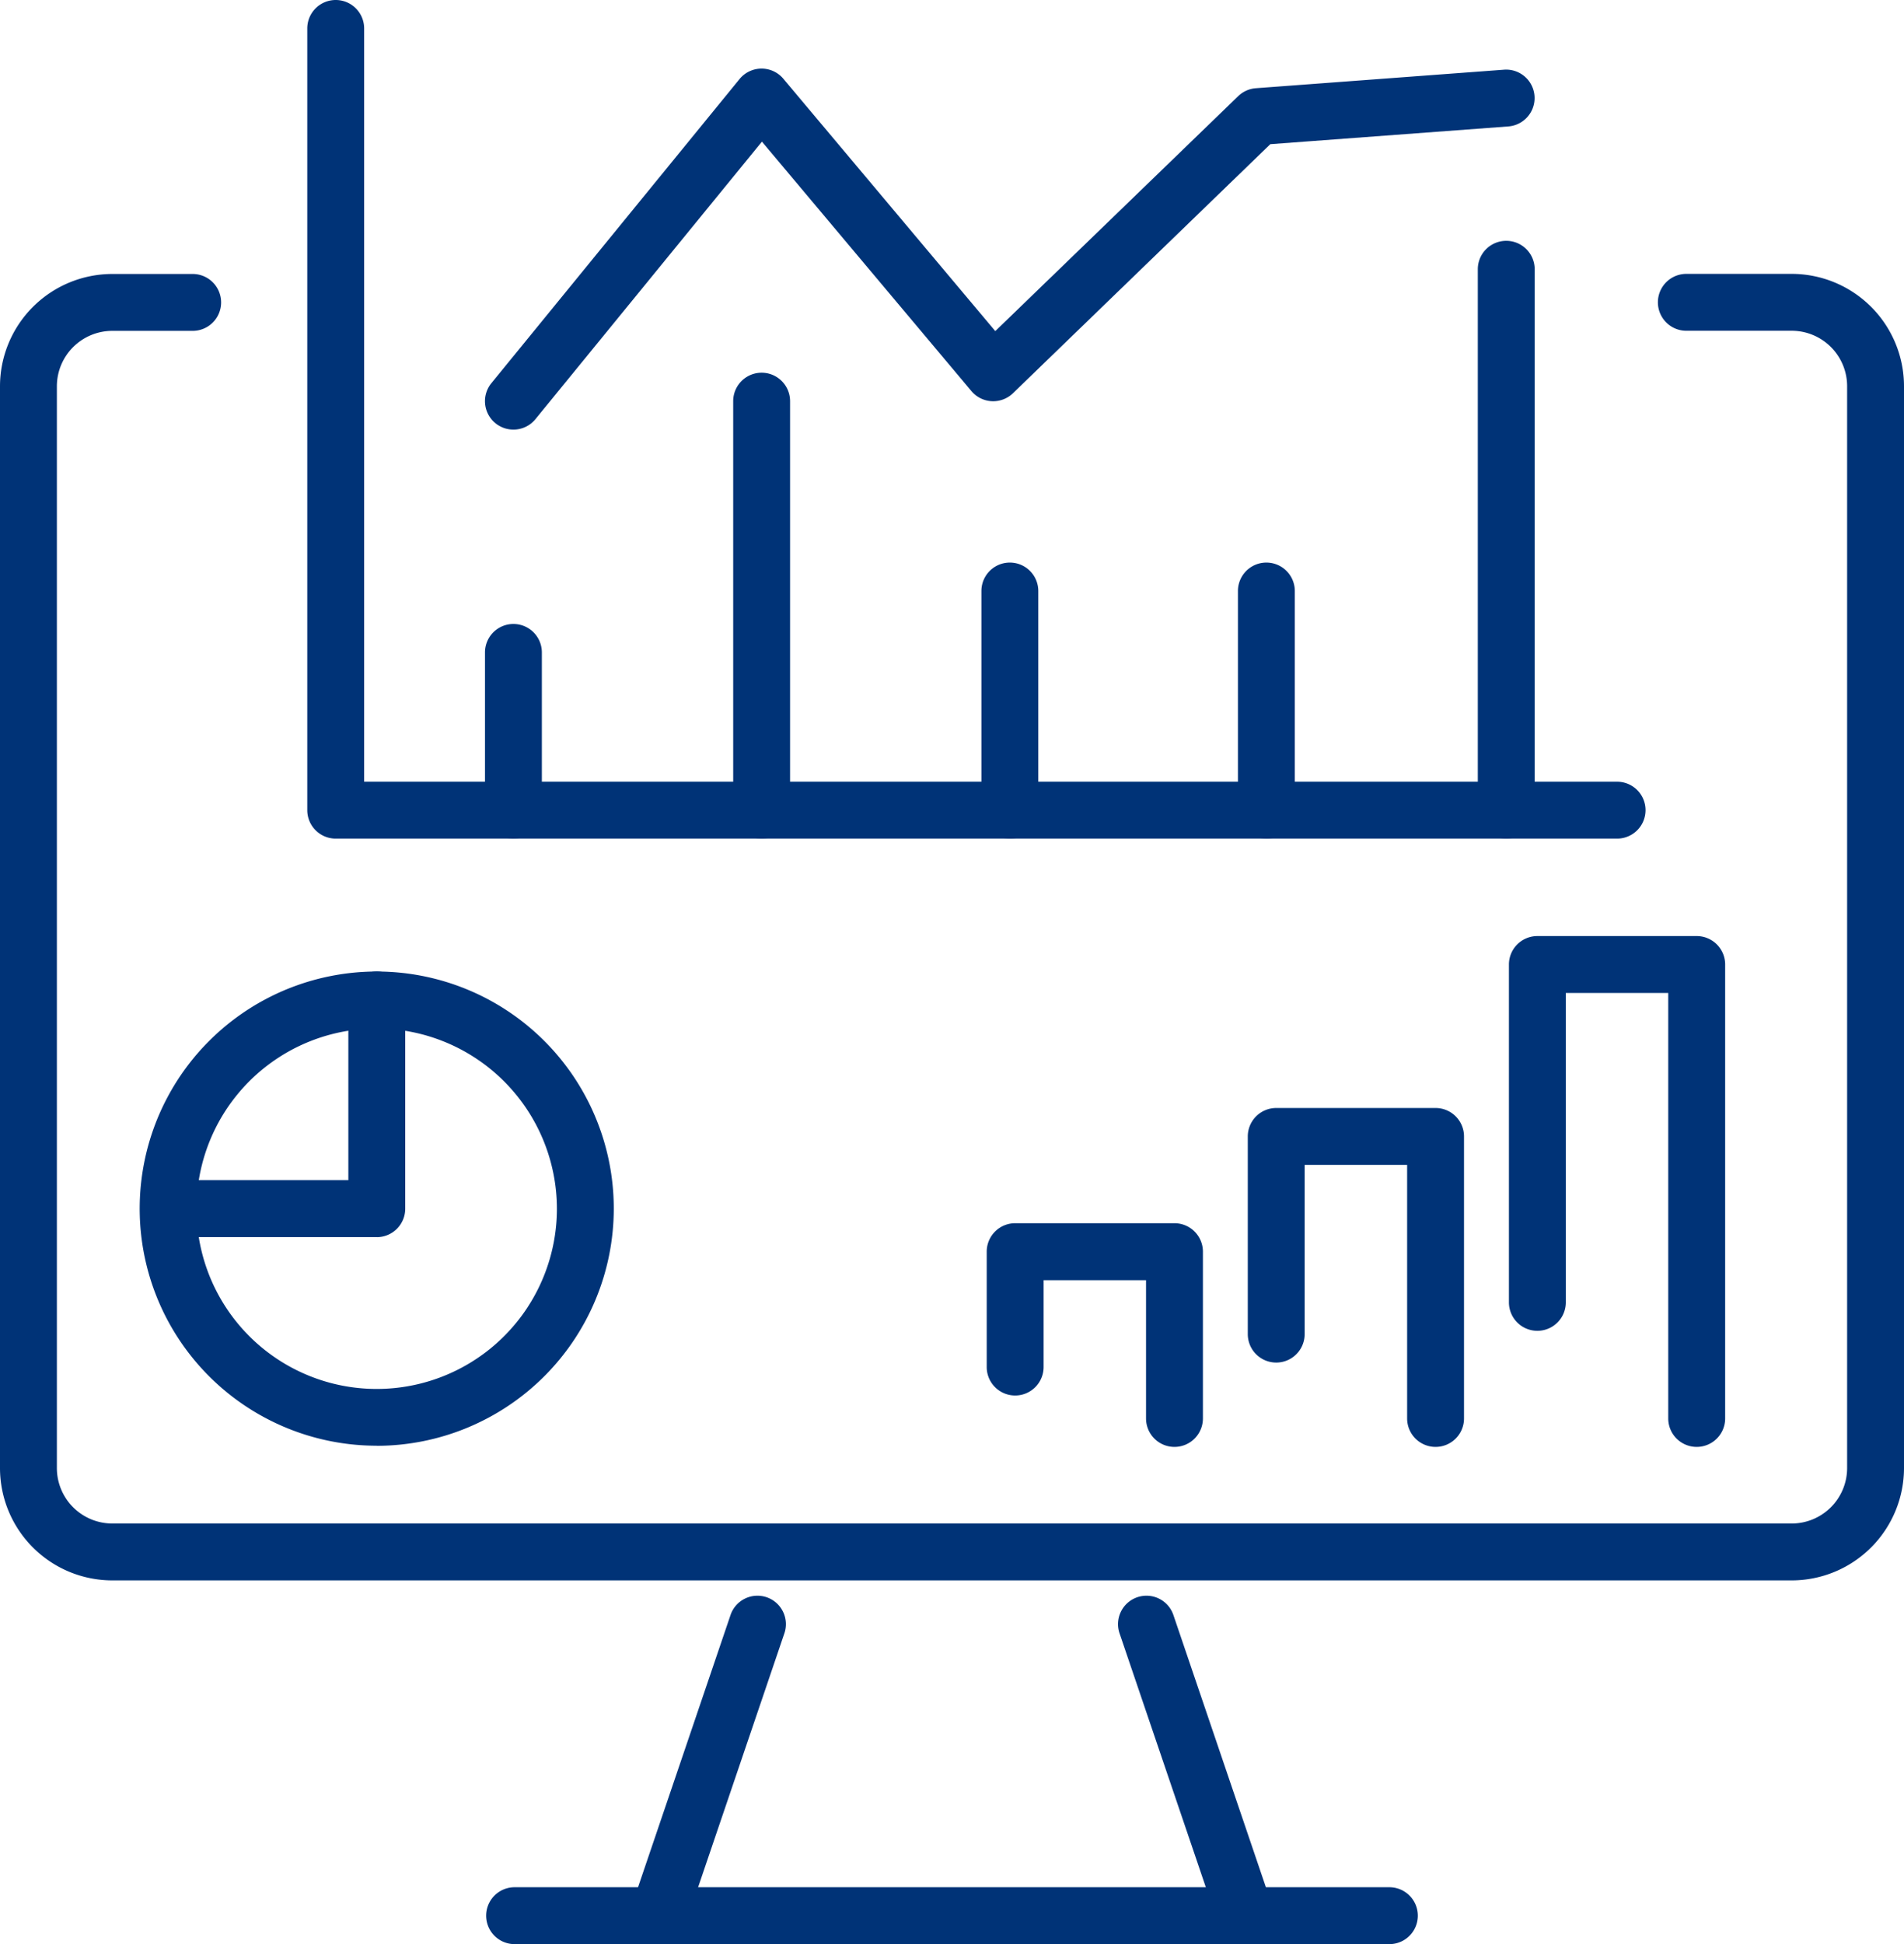 <svg xmlns="http://www.w3.org/2000/svg" xmlns:xlink="http://www.w3.org/1999/xlink" width="76.724" height="78.325" viewBox="0 0 76.724 78.325"><defs><clipPath id="a"><rect width="76.724" height="78.325" fill="none"/></clipPath></defs><g clip-path="url(#a)"><path d="M72.2,86.345H4.524A4.529,4.529,0,0,1,0,81.822V38.236a4.529,4.529,0,0,1,4.524-4.524h3.24a1.146,1.146,0,0,1,0,2.292H4.524a2.234,2.234,0,0,0-2.232,2.232V81.822a2.234,2.234,0,0,0,2.232,2.231H72.2a2.234,2.234,0,0,0,2.232-2.231V38.236A2.234,2.234,0,0,0,72.2,36H67.953a1.146,1.146,0,1,1,0-2.292H72.2a4.529,4.529,0,0,1,4.524,4.524V81.822A4.529,4.529,0,0,1,72.2,86.345" transform="translate(0 -22.674)" fill="#037"/><path d="M142.745,210.4a1.146,1.146,0,0,1-1.085-.778l-3.98-11.712a1.146,1.146,0,1,1,2.17-.737l3.98,11.712a1.147,1.147,0,0,1-1.085,1.515" transform="translate(-92.561 -132.091)" fill="#037"/><path d="M78.7,210.4a1.147,1.147,0,0,1-1.085-1.515l3.98-11.712a1.146,1.146,0,1,1,2.17.737l-3.98,11.712a1.146,1.146,0,0,1-1.085.778" transform="translate(-52.163 -132.091)" fill="#037"/><path d="M96.23,234.514H60.979a1.146,1.146,0,0,1,0-2.292H96.23a1.146,1.146,0,0,1,0,2.292" transform="translate(-40.243 -156.189)" fill="#037"/><path d="M26.75,138.649A9.552,9.552,0,1,1,36.3,129.1a9.563,9.563,0,0,1-9.553,9.553m0-16.813a7.261,7.261,0,1,0,7.261,7.26,7.269,7.269,0,0,0-7.261-7.26" transform="translate(-11.567 -80.404)" fill="#037"/><path d="M26.793,130.243H18.408a1.146,1.146,0,1,1,0-2.292h7.239v-7.26a1.146,1.146,0,0,1,2.292,0V129.1a1.146,1.146,0,0,1-1.146,1.146" transform="translate(-11.61 -80.404)" fill="#037"/><path d="M129,159.534a1.146,1.146,0,0,1-1.146-1.146v-5.571h-4.128v3.5a1.146,1.146,0,1,1-2.292,0v-4.649a1.146,1.146,0,0,1,1.146-1.146H129a1.146,1.146,0,0,1,1.146,1.146v6.717A1.146,1.146,0,0,1,129,159.534" transform="translate(-81.673 -101.241)" fill="#037"/><path d="M161.136,149.991a1.146,1.146,0,0,1-1.146-1.146V138.629h-4.129v6.818a1.146,1.146,0,1,1-2.292,0v-7.964a1.146,1.146,0,0,1,1.146-1.146h6.421a1.146,1.146,0,0,1,1.146,1.146v11.362a1.146,1.146,0,0,1-1.146,1.146" transform="translate(-103.288 -91.698)" fill="#037"/><path d="M193.274,135.763a1.146,1.146,0,0,1-1.146-1.146V117.474H188V129.94a1.146,1.146,0,1,1-2.292,0V116.328a1.146,1.146,0,0,1,1.146-1.146h6.421a1.146,1.146,0,0,1,1.146,1.146v18.289a1.146,1.146,0,0,1-1.146,1.146" transform="translate(-124.904 -77.47)" fill="#037"/><path d="M90.6,33.786H38.965a1.146,1.146,0,0,1-1.146-1.146V1.146a1.146,1.146,0,1,1,2.292,0V31.494H90.6a1.146,1.146,0,0,1,0,2.292" transform="translate(-25.437)" fill="#037"/><path d="M60.836,85.428a1.146,1.146,0,0,1-1.146-1.146V77.928a1.146,1.146,0,1,1,2.292,0v6.354a1.146,1.146,0,0,1-1.146,1.146" transform="translate(-40.147 -51.643)" fill="#037"/><path d="M91.384,64.632a1.146,1.146,0,0,1-1.146-1.146V47.008a1.146,1.146,0,0,1,2.292,0V63.486a1.146,1.146,0,0,1-1.146,1.146" transform="translate(-60.693 -30.846)" fill="#037"/><path d="M121.931,80.344a1.146,1.146,0,0,1-1.146-1.146V70.369a1.146,1.146,0,1,1,2.292,0V79.2a1.146,1.146,0,0,1-1.146,1.146" transform="translate(-81.238 -46.558)" fill="#037"/><path d="M153.5,80.344a1.146,1.146,0,0,1-1.146-1.146V70.369a1.146,1.146,0,1,1,2.292,0V79.2a1.146,1.146,0,0,1-1.146,1.146" transform="translate(-102.47 -46.558)" fill="#037"/><path d="M183.025,53.717a1.146,1.146,0,0,1-1.146-1.146V30.779a1.146,1.146,0,1,1,2.292,0V52.571a1.146,1.146,0,0,1-1.146,1.146" transform="translate(-122.329 -19.931)" fill="#037"/><path d="M60.835,22.987a1.146,1.146,0,0,1-.887-1.871l10-12.252a1.146,1.146,0,0,1,.88-.421h.008a1.146,1.146,0,0,1,.877.409l8.54,10.167,9.789-9.467a1.147,1.147,0,0,1,.712-.319l10-.746a1.146,1.146,0,0,1,.17,2.286l-9.588.715L80.965,21.522a1.146,1.146,0,0,1-1.674-.087L70.85,11.386l-9.127,11.18a1.143,1.143,0,0,1-.888.421" transform="translate(-40.147 -5.679)" fill="#037"/></g></svg>